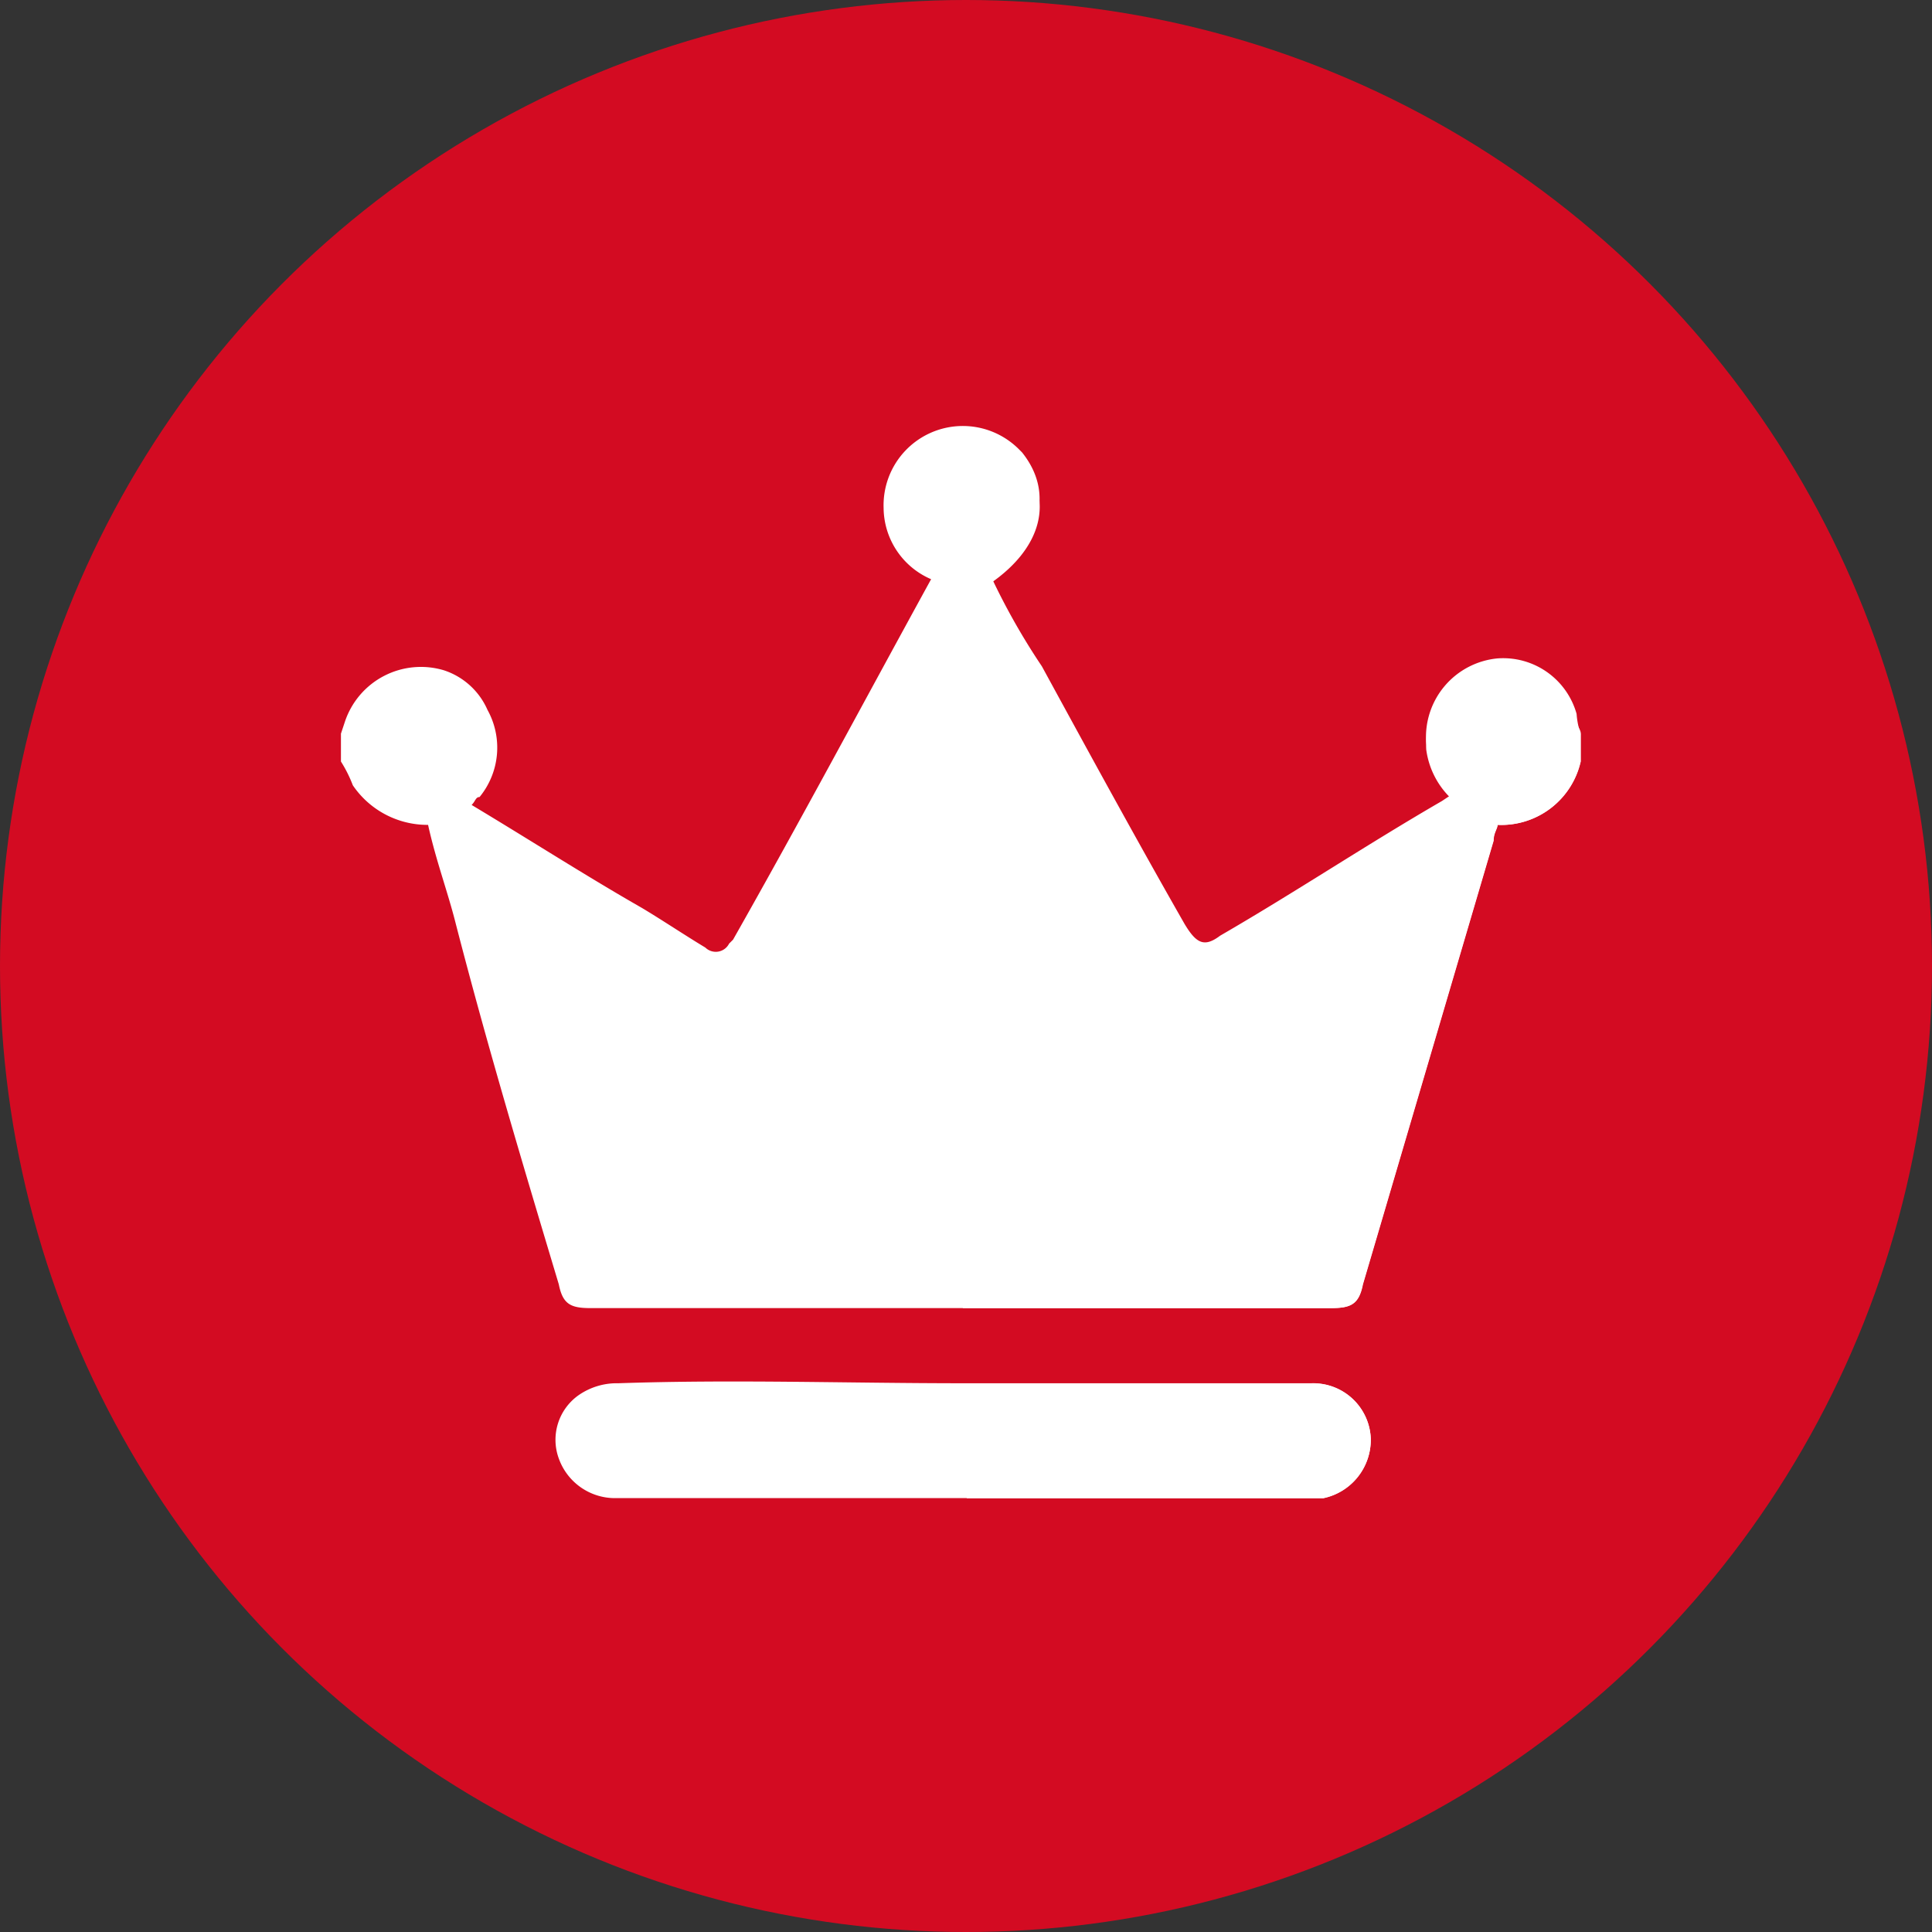 <svg xmlns="http://www.w3.org/2000/svg" width="68" height="68" viewBox="0 0 68 68">
  <rect x="0" y="0" width="68" height="68" fill="#333333" stroke="none"/>
  <g id="曝光权益" transform="translate(-674 -2103)">
    <circle id="椭圆_21" data-name="椭圆 21" cx="34" cy="34" r="34" transform="translate(674 2103)" fill="#d30b22"/>
    <g id="皇冠" transform="translate(659.935 2109.179)">
      <path id="路径_1278" data-name="路径 1278" d="M26.065,19.643l.139-.418a2.82,2.82,0,0,1,3.485-1.812,2.534,2.534,0,0,1,1.534,1.394,2.741,2.741,0,0,1-.279,3.067c-.139,0-.139.139-.279.279,2.091,1.255,4.043,2.509,5.995,3.625.7.418,1.534.976,2.231,1.394a.525.525,0,0,0,.836-.139l.139-.139c2.37-4.182,4.6-8.365,6.971-12.687A2.754,2.754,0,0,1,45.165,11.7,2.79,2.79,0,0,1,49.9,9.606l.139.139c1.115,1.394.7,3.067-1.115,4.322a23.838,23.838,0,0,0,1.812,3.207c1.673,3.067,3.346,6.134,5.019,9.062.418.7.7.836,1.255.418,2.649-1.534,5.158-3.206,7.807-4.74l.418-.279a2.915,2.915,0,0,1-.976-1.812,2.781,2.781,0,0,1,2.509-2.928,2.684,2.684,0,0,1,2.788,1.952,2.836,2.836,0,0,0,.139.7v.976a2.864,2.864,0,0,1-2.928,2.231c0,.139-.139.279-.139.558l-4.6,15.614c-.139.7-.418.836-1.115.836H34.848c-.7,0-.976-.139-1.115-.836-1.255-4.182-2.509-8.365-3.625-12.687-.279-1.115-.7-2.231-.976-3.485a3.173,3.173,0,0,1-2.649-1.394,4.643,4.643,0,0,0-.418-.836v-.976ZM47.953,42.507H60.221a2.026,2.026,0,0,1,2.091,1.952,2.1,2.1,0,0,1-1.673,2.091H35.685a2.1,2.1,0,0,1-1.952-1.394,1.92,1.92,0,0,1,.7-2.231,2.355,2.355,0,0,1,1.394-.418c4.043-.139,8.086,0,12.129,0Z" fill="#fff"/>
      <path id="路径_1279" data-name="路径 1279" d="M610.676,14.9a2.838,2.838,0,0,1,1.952.836l.139.139c1.115,1.394.7,3.067-1.115,4.322a23.844,23.844,0,0,0,1.812,3.206c1.673,3.067,3.346,6.134,5.019,9.062.418.7.7.836,1.255.418,2.649-1.534,5.158-3.206,7.807-4.74l.418-.279a2.915,2.915,0,0,1-.976-1.812A2.781,2.781,0,0,1,629.5,23.12a2.684,2.684,0,0,1,2.788,1.952c0,.139.139.279.139.418v.976A2.865,2.865,0,0,1,629.5,28.7c0,.139-.139.279-.139.558l-4.6,15.614c-.139.7-.418.836-1.115.836H610.676Zm0,33.459h12.268a2.026,2.026,0,0,1,2.091,1.952,2.1,2.1,0,0,1-1.673,2.091H610.815" transform="translate(-562.723 -5.847)" fill="#fff"/>
    </g>
  </g>
</svg>
